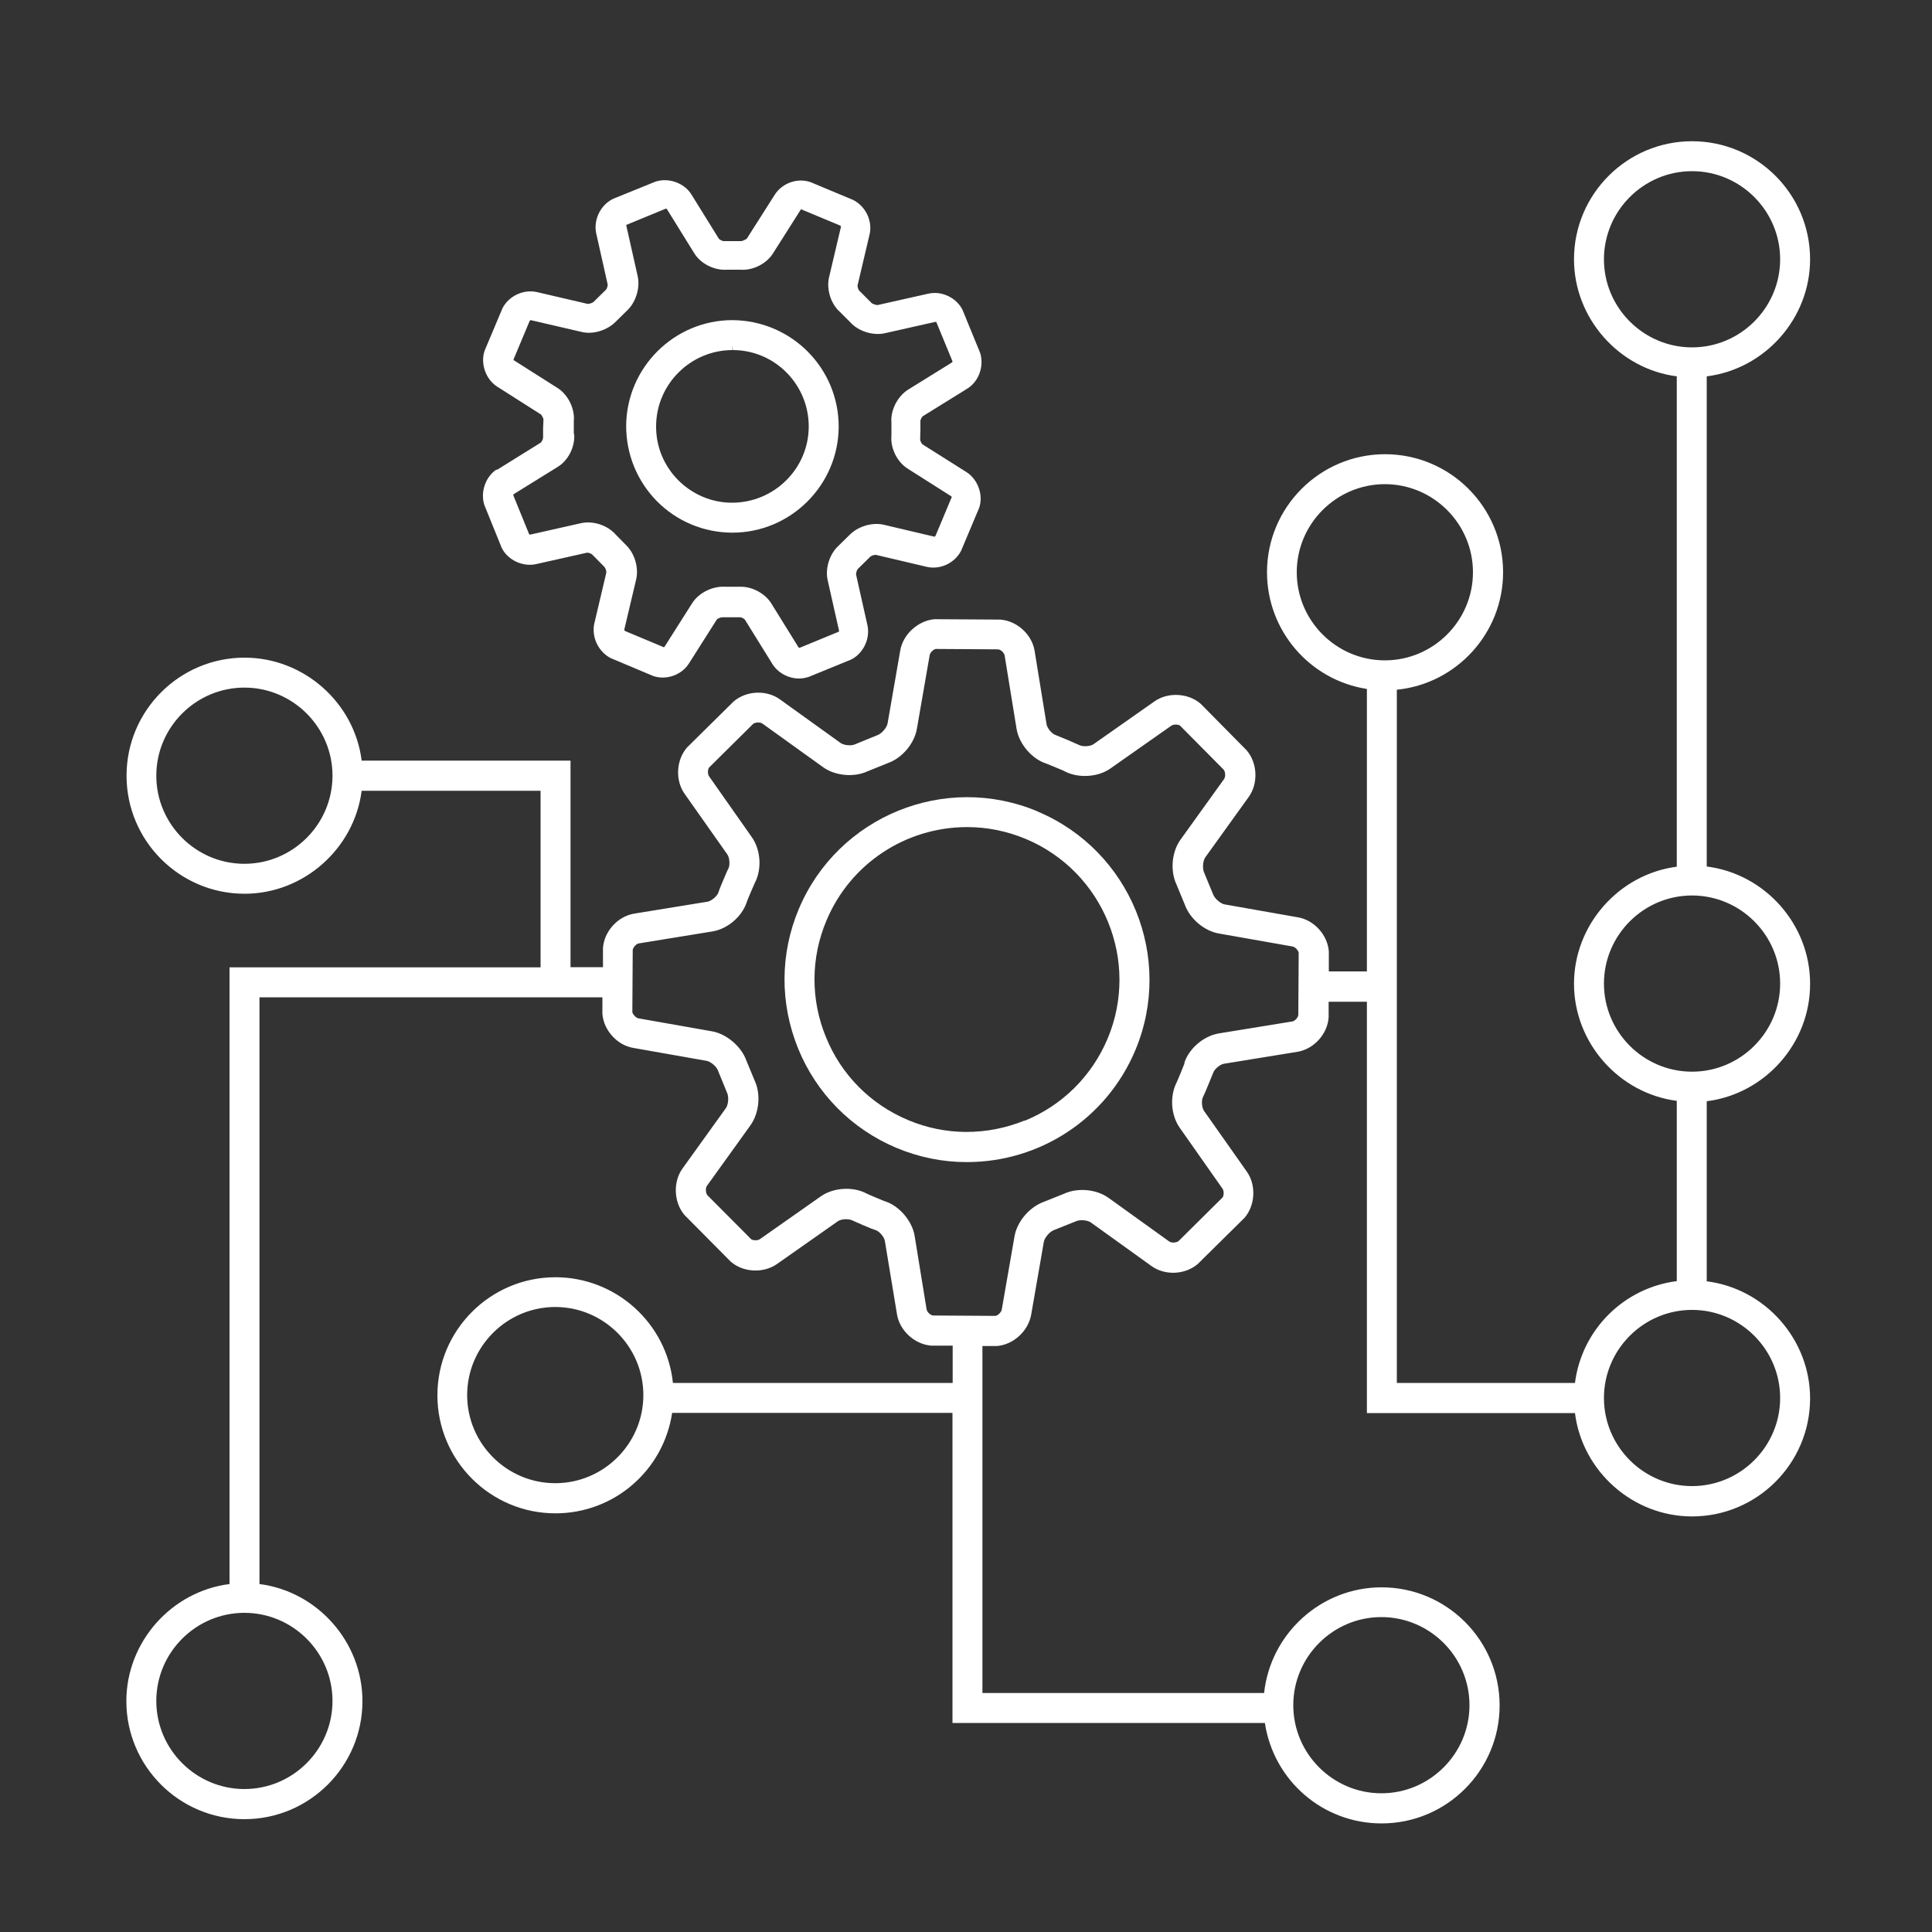 <?xml version="1.0" encoding="UTF-8"?><svg id="Ebene_1" xmlns="http://www.w3.org/2000/svg" viewBox="0 0 100 100"><rect x="0" y="0" width="100" height="100" fill="#333333" stroke="none"/><defs><style>.cls-1{fill:#fff;}</style></defs><path class="cls-1" d="m53.71,42c-4.8-2.02-10.34.25-12.36,5.04-.98,2.32-.99,4.89-.04,7.23.95,2.33,2.76,4.16,5.08,5.14,1.17.49,2.39.74,3.65.74,3.82,0,7.24-2.27,8.72-5.78,2.02-4.8-.25-10.34-5.04-12.36Zm-.68,16c-1.96.79-4.1.79-6.04-.03-1.94-.82-3.45-2.34-4.24-4.29-.8-1.95-.79-4.1.03-6.04,1.23-2.93,4.09-4.83,7.28-4.83,1.05,0,2.07.21,3.05.62,4.01,1.69,5.9,6.32,4.22,10.33-.82,1.94-2.34,3.45-4.29,4.25Z"/><path class="cls-1" d="m37.88,27.57h.03c3.01,0,5.48-2.45,5.5-5.47.01-3.04-2.44-5.51-5.5-5.53-3.01,0-5.48,2.45-5.5,5.47,0,1.47.56,2.85,1.59,3.9,1.03,1.04,2.41,1.62,3.88,1.63Zm.03-9.7l.02.25c2.18,0,3.94,1.79,3.93,3.97-.01,2.17-1.79,3.93-3.97,3.93-1.05,0-2.04-.42-2.79-1.17-.74-.75-1.15-1.74-1.14-2.8.01-2.17,1.79-3.93,3.95-3.93v-.25h0Z"/><path class="cls-1" d="m25.73,24.28c-.59.37-.88,1.18-.66,1.86l.9,2.22c.31.63,1.09.99,1.77.84l2.63-.59c.06-.02.25.04.3.11l.62.63c.05.05.11.23.09.3l-.62,2.63c-.15.68.2,1.44.84,1.78l2.21.93c.68.23,1.47-.05,1.85-.65l1.44-2.27c.03-.05.2-.12.28-.12.05,0,.21,0,.46,0,.17,0,.4,0,.48,0,0,0,0,0,0,0,.06,0,.21.08.24.13l1.42,2.29c.28.45.82.75,1.38.75.16,0,.32-.03.49-.08l2.2-.9c.63-.31,1-1.08.85-1.77l-.59-2.63c-.01-.07.04-.25.1-.3l.63-.62c.05-.06.24-.11.3-.1l2.63.62c.69.16,1.45-.19,1.78-.84l.93-2.21c.23-.66-.06-1.47-.65-1.85l-2.28-1.44c-.05-.04-.13-.19-.12-.26,0-.07,0-.29.01-.48,0-.18,0-.41,0-.48,0-.06.08-.21.13-.24l2.29-1.42c.6-.37.89-1.16.67-1.86l-.91-2.22c-.31-.63-1.08-1-1.77-.84l-2.63.59c-.07,0-.25-.05-.31-.11l-.63-.63c-.05-.04-.11-.22-.09-.29l.62-2.63c.16-.69-.2-1.45-.85-1.78l-2.2-.92c-.68-.24-1.47.04-1.86.65l-1.45,2.28s-.2.12-.29.12c0,0-.06,0-.44,0-.25,0-.41,0-.47,0h0c-.06,0-.21-.08-.24-.12l-1.42-2.29c-.37-.6-1.18-.89-1.86-.67l-2.17.88-.06.03c-.63.32-.99,1.08-.84,1.77l.59,2.63c.02.07-.04.25-.1.3l-.63.62c-.05.05-.22.1-.3.1l-2.62-.61c-.68-.16-1.45.18-1.79.83l-.93,2.21c-.22.66.06,1.47.65,1.85l2.28,1.45s.12.19.12.24c0,.05-.01.17-.02.49,0,.32,0,.43,0,.47,0,.07-.08.22-.12.25l-2.3,1.43Zm3.97-1.81s0-.12,0-.33c0-.21,0-.3,0-.35.06-.64-.3-1.36-.83-1.7l-2.27-1.44s-.02-.05-.03-.02l.85-2.03s.05-.03.05-.03l2.63.61c.6.15,1.35-.09,1.78-.54l.56-.55c.46-.42.7-1.17.57-1.78l-.59-2.62s0-.06,0-.05l2.04-.84s.05.01.05.01l1.42,2.29c.33.55,1.04.9,1.67.86.02,0,.11,0,.36,0h.07c.2,0,.28,0,.29,0,.64.05,1.34-.3,1.68-.83l1.46-2.3,2.04.85s.03.05.03.05l-.62,2.63c-.14.61.09,1.36.55,1.77l.55.55c.42.47,1.17.7,1.78.57l2.62-.59s.06.02.05,0l.84,2.04s-.01.05-.01.05l-2.29,1.42c-.54.34-.91,1.06-.86,1.68,0,.02,0,.1,0,.35,0,.23,0,.33,0,.35-.06.64.29,1.35.83,1.7l2.27,1.44s.02.05.03.02l-.85,2.03s-.05.03-.05.04l-2.63-.62c-.6-.14-1.35.09-1.78.54l-.56.55c-.46.42-.7,1.17-.56,1.78l.59,2.62s-.02.05,0,.04l-2.04.84h0s-.05-.01-.05-.01l-1.42-2.29c-.31-.5-.96-.86-1.56-.86-.04,0-.08,0-.13,0h-.34c-.26,0-.35,0-.36,0-.64-.04-1.34.3-1.69.83l-1.44,2.27s-.05.02-.02.04l-2.03-.85s-.04-.05-.04-.06l.62-2.62c.14-.61-.09-1.36-.54-1.78l-.54-.55c-.42-.47-1.17-.71-1.78-.57l-2.62.59s-.06-.02-.05.01l-.83-2.04s.01-.05,0-.05l2.29-1.42c.55-.33.91-1.04.86-1.7Z"/><path class="cls-1" d="m93.69,50.91c0-3.06-2.33-5.68-5.35-6.06v-25.37c3.02-.38,5.35-3,5.35-6.06,0-3.37-2.74-6.11-6.11-6.11s-6.11,2.74-6.11,6.11c0,3.05,2.32,5.67,5.32,6.06v25.38c-3,.39-5.32,3.01-5.32,6.06s2.32,5.67,5.32,6.06v9.33c-2.75.35-4.92,2.52-5.27,5.27h-9.22v-35.88c3.1-.31,5.5-2.94,5.5-6.08,0-3.37-2.74-6.11-6.11-6.11s-6.11,2.74-6.11,6.11c0,3.02,2.21,5.58,5.17,6.04v14.62h-1.97v-1.03c-.06-.85-.76-1.63-1.6-1.77l-3.8-.67c-.21-.04-.51-.3-.59-.52l-.47-1.14c-.09-.2-.06-.61.07-.78l2.25-3.13c.49-.69.45-1.74-.11-2.4l-2.38-2.41c-.64-.56-1.69-.62-2.39-.13l-3.16,2.22c-.17.12-.56.14-.75.04-.06-.03-.27-.12-.59-.26-.32-.13-.53-.22-.61-.25-.2-.06-.45-.36-.48-.56l-.62-3.81c-.14-.84-.91-1.55-1.78-1.61l-3.4-.02c-.84.07-1.62.77-1.77,1.6l-.66,3.8c-.04.21-.3.52-.52.6l-1.15.47c-.2.1-.6.06-.77-.07l-3.13-2.25c-.69-.5-1.74-.46-2.4.11l-2.41,2.38c-.56.64-.62,1.69-.13,2.39l2.22,3.15c.12.17.14.56.05.73-.05.08-.17.38-.27.61-.1.23-.22.53-.24.61-.06.2-.36.45-.56.49l-3.81.62c-.84.14-1.55.91-1.61,1.78v.99h-1.68v-10.69h-10.81c-.38-3.01-3-5.33-6.06-5.33-3.37,0-6.11,2.74-6.11,6.11s2.74,6.11,6.11,6.11c3.06,0,5.67-2.33,6.06-5.33h9.26v9.14H11.88v31.92c-3.01.38-5.34,3-5.34,6.06,0,3.37,2.74,6.11,6.11,6.11s6.11-2.74,6.11-6.11c0-3.06-2.33-5.68-5.33-6.06v-30.37h17.75v.85c.06.85.76,1.63,1.6,1.77l3.8.67c.21.04.52.3.59.52l.47,1.15c.09.2.06.6-.07.78l-2.25,3.13c-.49.69-.45,1.74.11,2.4l2.39,2.41c.64.56,1.68.62,2.39.13l3.16-2.22c.17-.12.56-.14.75-.04.06.03.27.12.59.26.32.14.54.22.61.24.2.06.45.36.48.56l.63,3.81c.14.84.92,1.55,1.78,1.61h1.1v1.93h-14.48c-.32-3.09-2.95-5.47-6.08-5.47-3.37,0-6.11,2.74-6.11,6.11s2.74,6.11,6.11,6.11c3.04,0,5.59-2.22,6.04-5.2h14.51v16.05h16.17c.45,2.98,3,5.2,6.04,5.2,3.37,0,6.11-2.74,6.11-6.11s-2.74-6.11-6.11-6.11c-3.13,0-5.75,2.39-6.08,5.47h-14.58v-17.96h.74c.85-.06,1.62-.76,1.78-1.6l.66-3.8c.04-.21.3-.52.52-.6l1.15-.46c.2-.09.6-.06.77.07l3.13,2.25c.69.5,1.74.46,2.4-.11l2.41-2.38c.56-.64.62-1.69.13-2.39l-2.22-3.15c-.12-.18-.15-.56-.04-.75.03-.06.13-.27.26-.6.13-.32.22-.54.25-.61.06-.2.36-.45.56-.48l3.81-.62c.84-.14,1.55-.91,1.61-1.78v-.81h1.98v21.29h10.77c.38,3.02,3,5.35,6.06,5.35,3.37,0,6.11-2.74,6.11-6.11,0-3.06-2.33-5.68-5.35-6.06v-9.32c3.02-.38,5.35-3,5.35-6.06Zm-6.11-4.56c2.51,0,4.56,2.05,4.56,4.56s-2.05,4.56-4.56,4.56-4.56-2.05-4.56-4.56,2.05-4.56,4.56-4.56Zm-4.56-32.93c0-2.51,2.05-4.56,4.56-4.56s4.56,2.05,4.56,4.56-2.05,4.56-4.56,4.56-4.56-2.05-4.56-4.56Zm9.12,58.94c0,2.51-2.05,4.56-4.56,4.56s-4.56-2.05-4.56-4.56,2.05-4.56,4.56-4.56,4.56,2.05,4.56,4.56Zm-15.9-42.74c0,2.51-2.05,4.56-4.56,4.56s-4.56-2.05-4.56-4.56,2.05-4.56,4.56-4.56,4.56,2.05,4.56,4.56Zm-14.93,25.42s-.05.13-.2.5c-.13.3-.18.43-.2.47h0c-.37.72-.31,1.7.15,2.36l2.22,3.16c.08.12.07.36,0,.45l-2.28,2.26c-.12.09-.36.1-.48.02l-3.13-2.25c-.63-.46-1.61-.55-2.32-.22l-1.05.42c-.74.27-1.38,1.02-1.51,1.79l-.66,3.79c-.03.14-.21.31-.33.32l-3.22-.02c-.14-.01-.32-.18-.34-.32l-.62-3.81c-.13-.77-.8-1.55-1.53-1.78-.02,0-.13-.05-.49-.2-.33-.14-.45-.19-.48-.21h0c-.7-.37-1.71-.3-2.35.15l-3.16,2.22c-.12.08-.36.07-.45,0l-2.27-2.28c-.09-.12-.1-.37-.02-.48l2.25-3.13c.46-.64.55-1.62.22-2.32l-.43-1.04c-.26-.73-1.03-1.38-1.78-1.51l-3.8-.67c-.13-.02-.3-.21-.32-.32l.02-3.22c.02-.14.18-.32.32-.34l3.81-.62c.79-.13,1.54-.78,1.78-1.54,0-.02.05-.13.2-.49.16-.38.21-.47.21-.48.37-.71.31-1.7-.15-2.36l-2.22-3.16c-.08-.12-.07-.36,0-.45l2.28-2.26c.11-.09.36-.1.48-.02l3.13,2.25c.63.46,1.61.55,2.32.22l1.04-.42c.74-.26,1.38-1.01,1.51-1.79l.66-3.8c.02-.14.21-.31.32-.32l3.22.02c.14.01.32.18.34.32l.62,3.81c.13.77.8,1.55,1.53,1.78.03.01.15.06.49.2.37.15.47.2.48.21.7.36,1.71.3,2.35-.15l3.16-2.22c.12-.08.36-.07.45,0l2.26,2.28c.09.12.1.36.02.48l-2.25,3.13c-.46.63-.55,1.61-.22,2.32l.43,1.04c.26.74,1.01,1.38,1.78,1.51l3.8.67c.14.02.3.21.32.32l-.02,3.23c-.02.14-.18.31-.31.33l-3.81.62c-.78.13-1.55.79-1.78,1.53Zm-44.1,33c0,2.51-2.05,4.56-4.56,4.56s-4.56-2.05-4.56-4.56,2.05-4.56,4.56-4.56,4.56,2.05,4.56,4.56Zm0-47.89c0,2.51-2.05,4.56-4.56,4.56s-4.56-2.05-4.56-4.56,2.05-4.56,4.56-4.56,4.56,2.05,4.56,4.56Zm16.09,32.06c0,2.51-2.05,4.56-4.56,4.56s-4.56-2.05-4.56-4.56,2.05-4.56,4.56-4.56,4.56,2.05,4.56,4.56Zm33.64,16.05c0-2.51,2.05-4.56,4.56-4.56s4.56,2.05,4.56,4.56-2.05,4.56-4.56,4.56-4.56-2.05-4.56-4.56Z"/></svg>